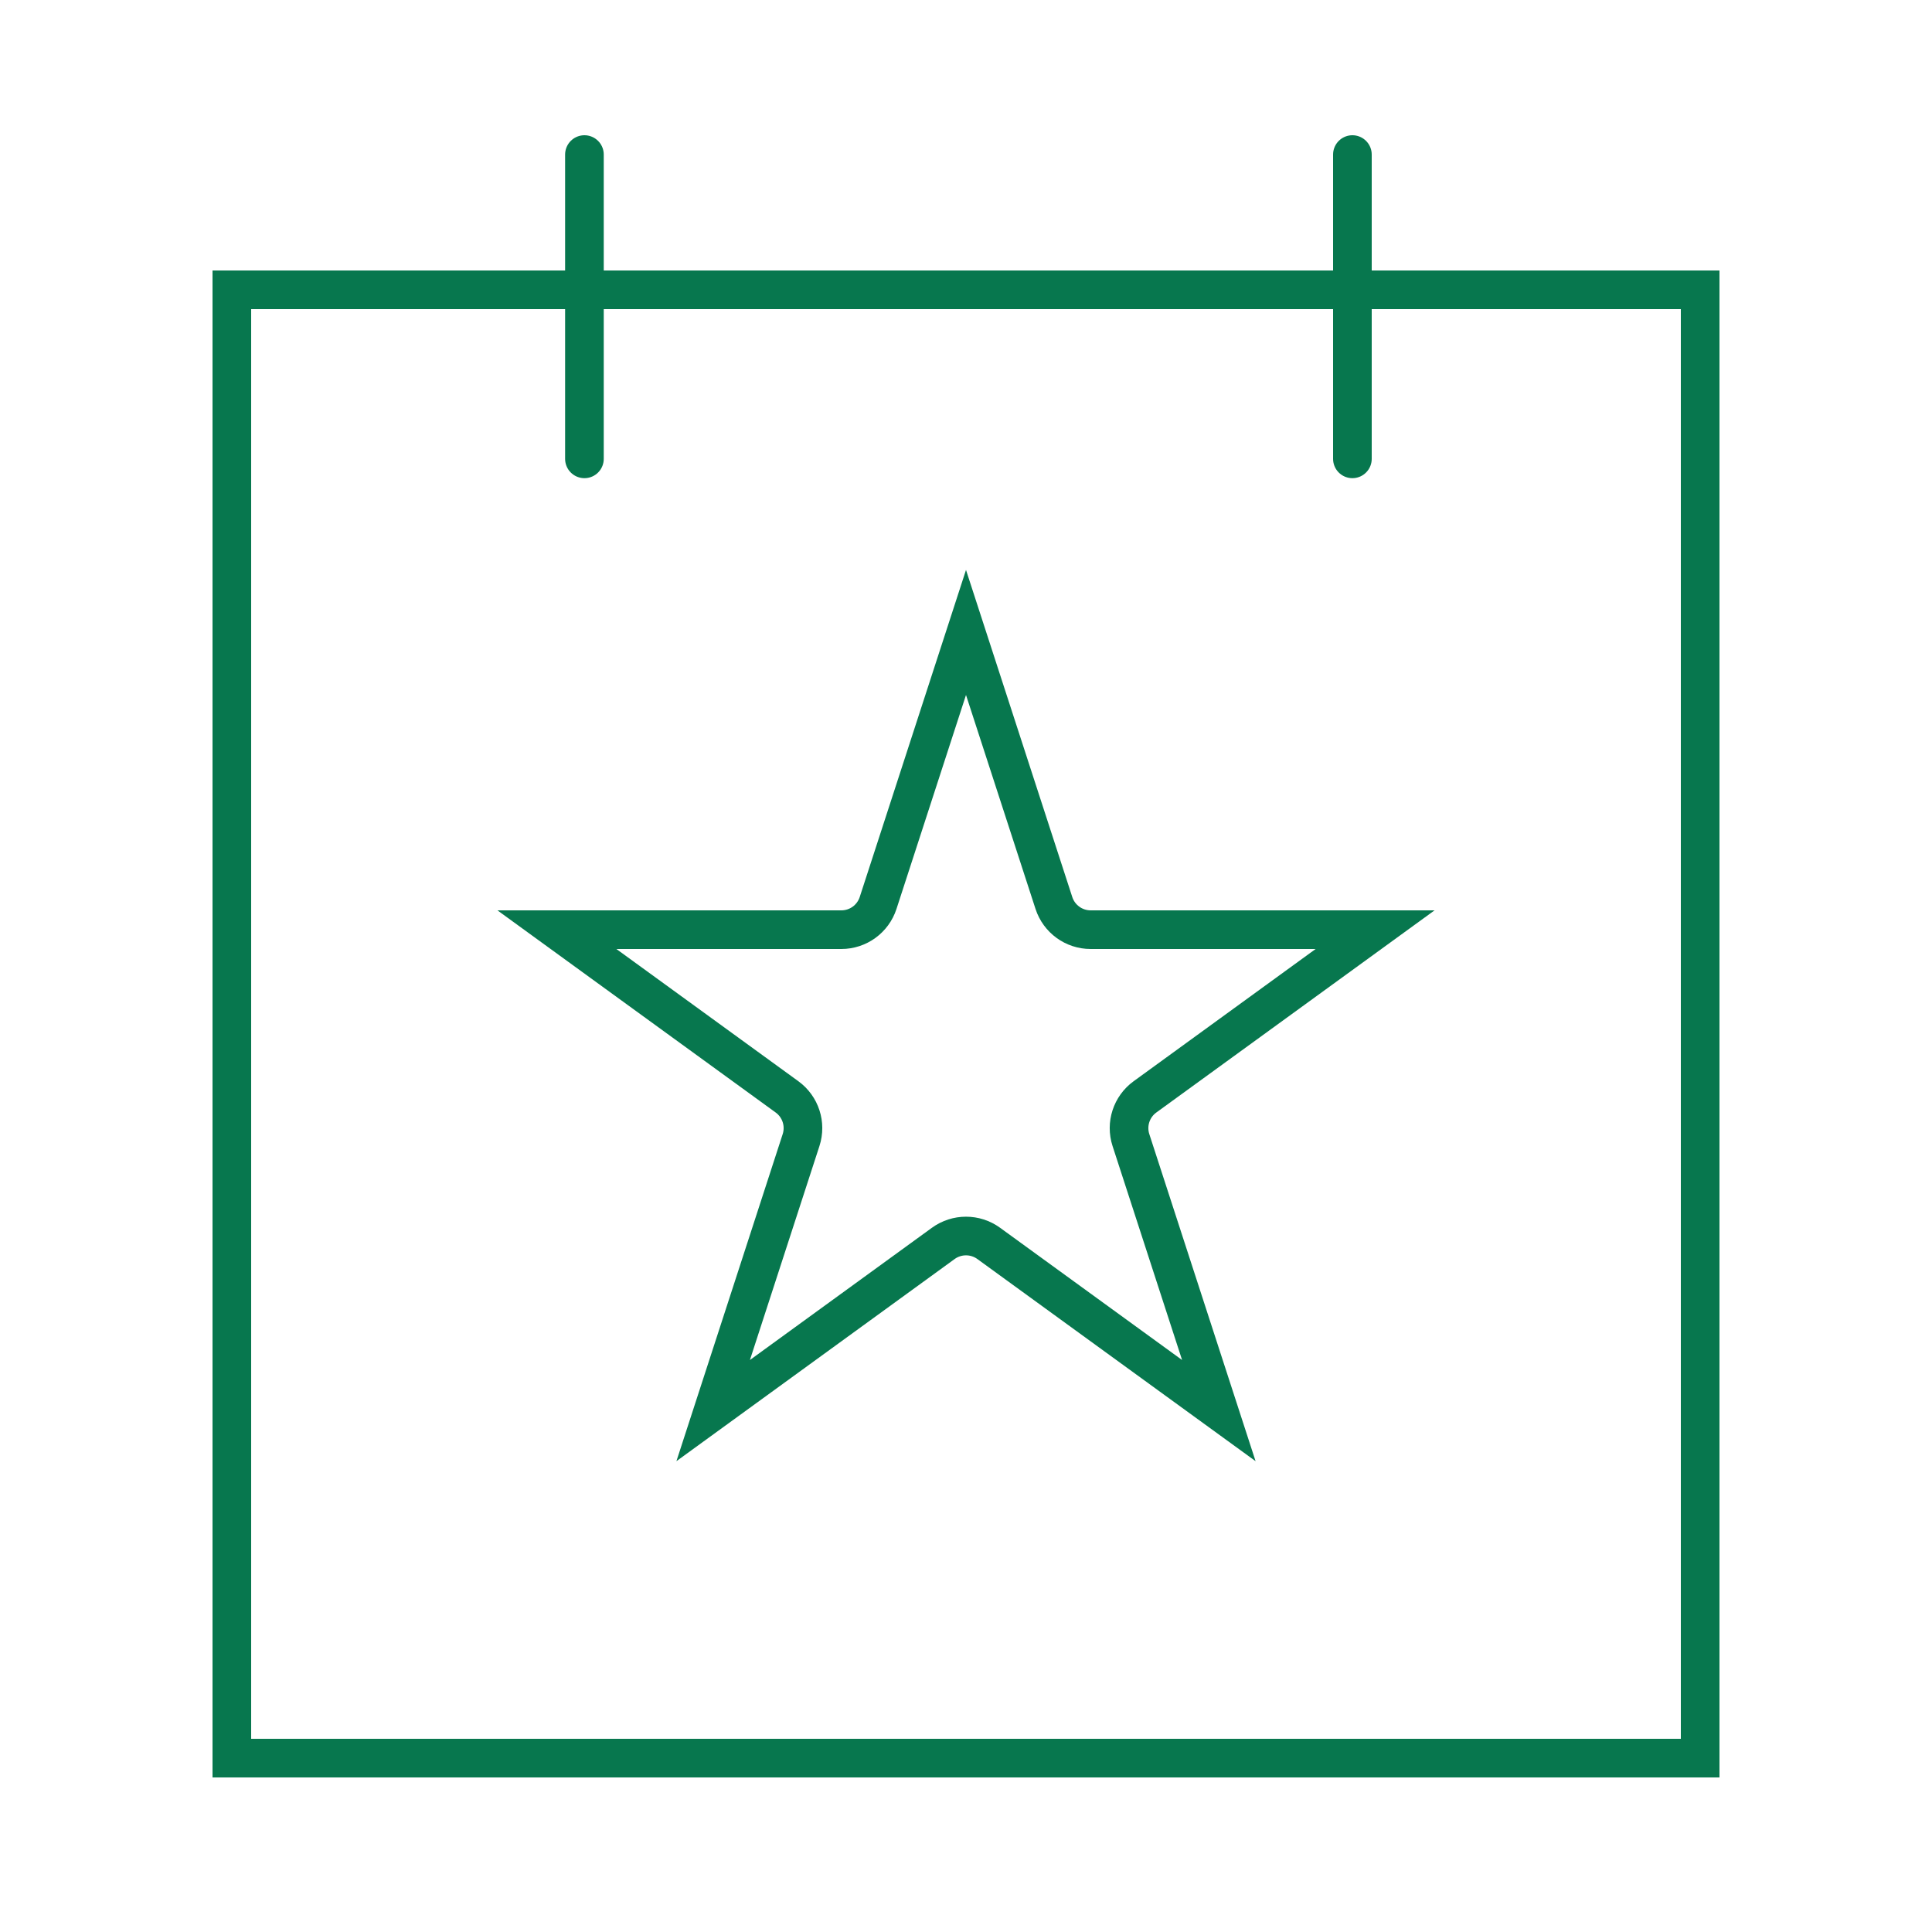 <?xml version="1.0" encoding="UTF-8"?> <svg xmlns="http://www.w3.org/2000/svg" width="200" height="200" viewBox="0 0 200 200" fill="none"><rect x="24" y="30" width="152" height="152" stroke="#07774E" stroke-width="4"></rect><path d="M60.5 16V47.5" stroke="#07774E" stroke-width="4" stroke-linecap="round"></path><path d="M140 16V47.5" stroke="#07774E" stroke-width="4" stroke-linecap="round"></path><path d="M100 65.472L109.099 93.476C109.635 95.124 111.17 96.24 112.903 96.24L142.349 96.24L118.527 113.548C117.125 114.566 116.538 116.372 117.074 118.02L126.173 146.024L102.351 128.716C100.949 127.698 99.051 127.698 97.649 128.716L73.827 146.024L82.926 118.02C83.462 116.372 82.875 114.566 81.473 113.548L57.651 96.24L87.097 96.24C88.83 96.24 90.365 95.124 90.901 93.476L100 65.472Z" stroke="#07774E" stroke-width="4"></path></svg> 